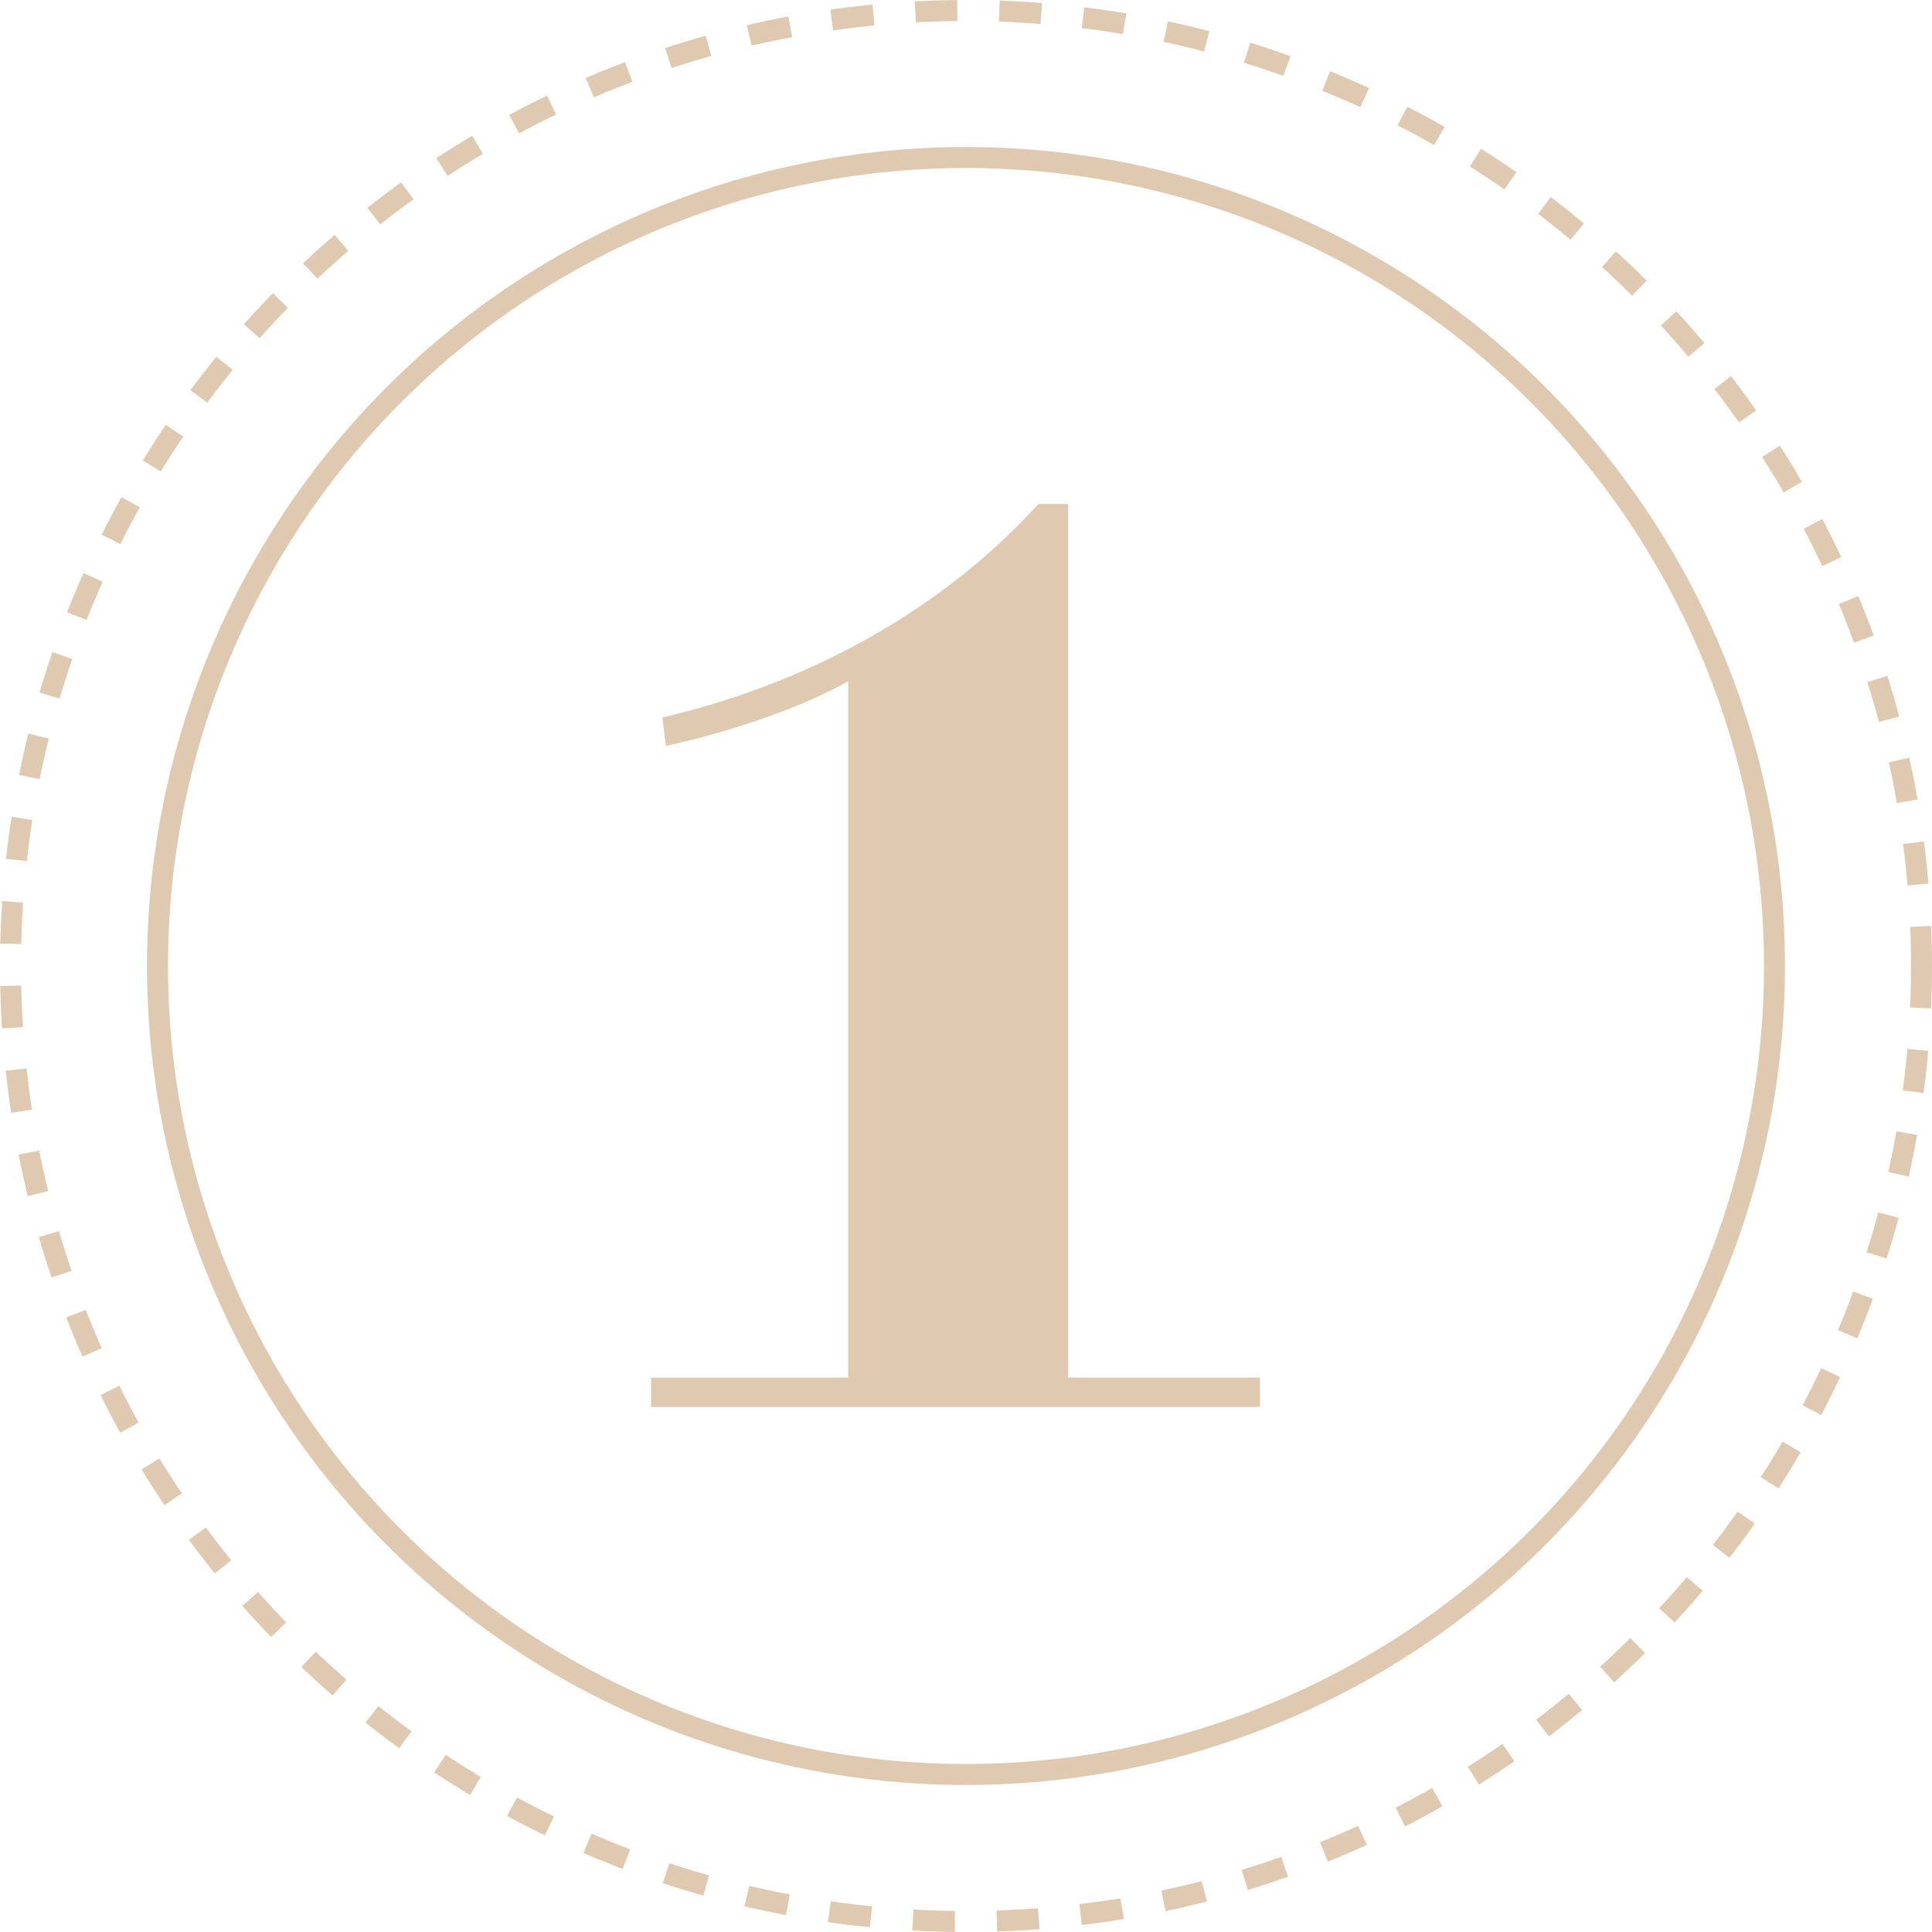 <svg width="92" height="92" viewBox="0 0 92 92" fill="none" xmlns="http://www.w3.org/2000/svg">
<circle cx="46" cy="46" r="45.5" stroke="#E0C9B1" stroke-dasharray="2 2"/>
<circle cx="46" cy="46" r="38.5" stroke="#E0C9B1"/>
<path d="M31.542 34.163C38.635 32.519 44.977 28.938 49.443 24H50.863V65.6H60V66.998H31V65.6H40.389V32.435C38.552 33.507 35.255 34.74 31.709 35.522L31.542 34.165V34.163Z" fill="#E0C9B1"/>
</svg>
